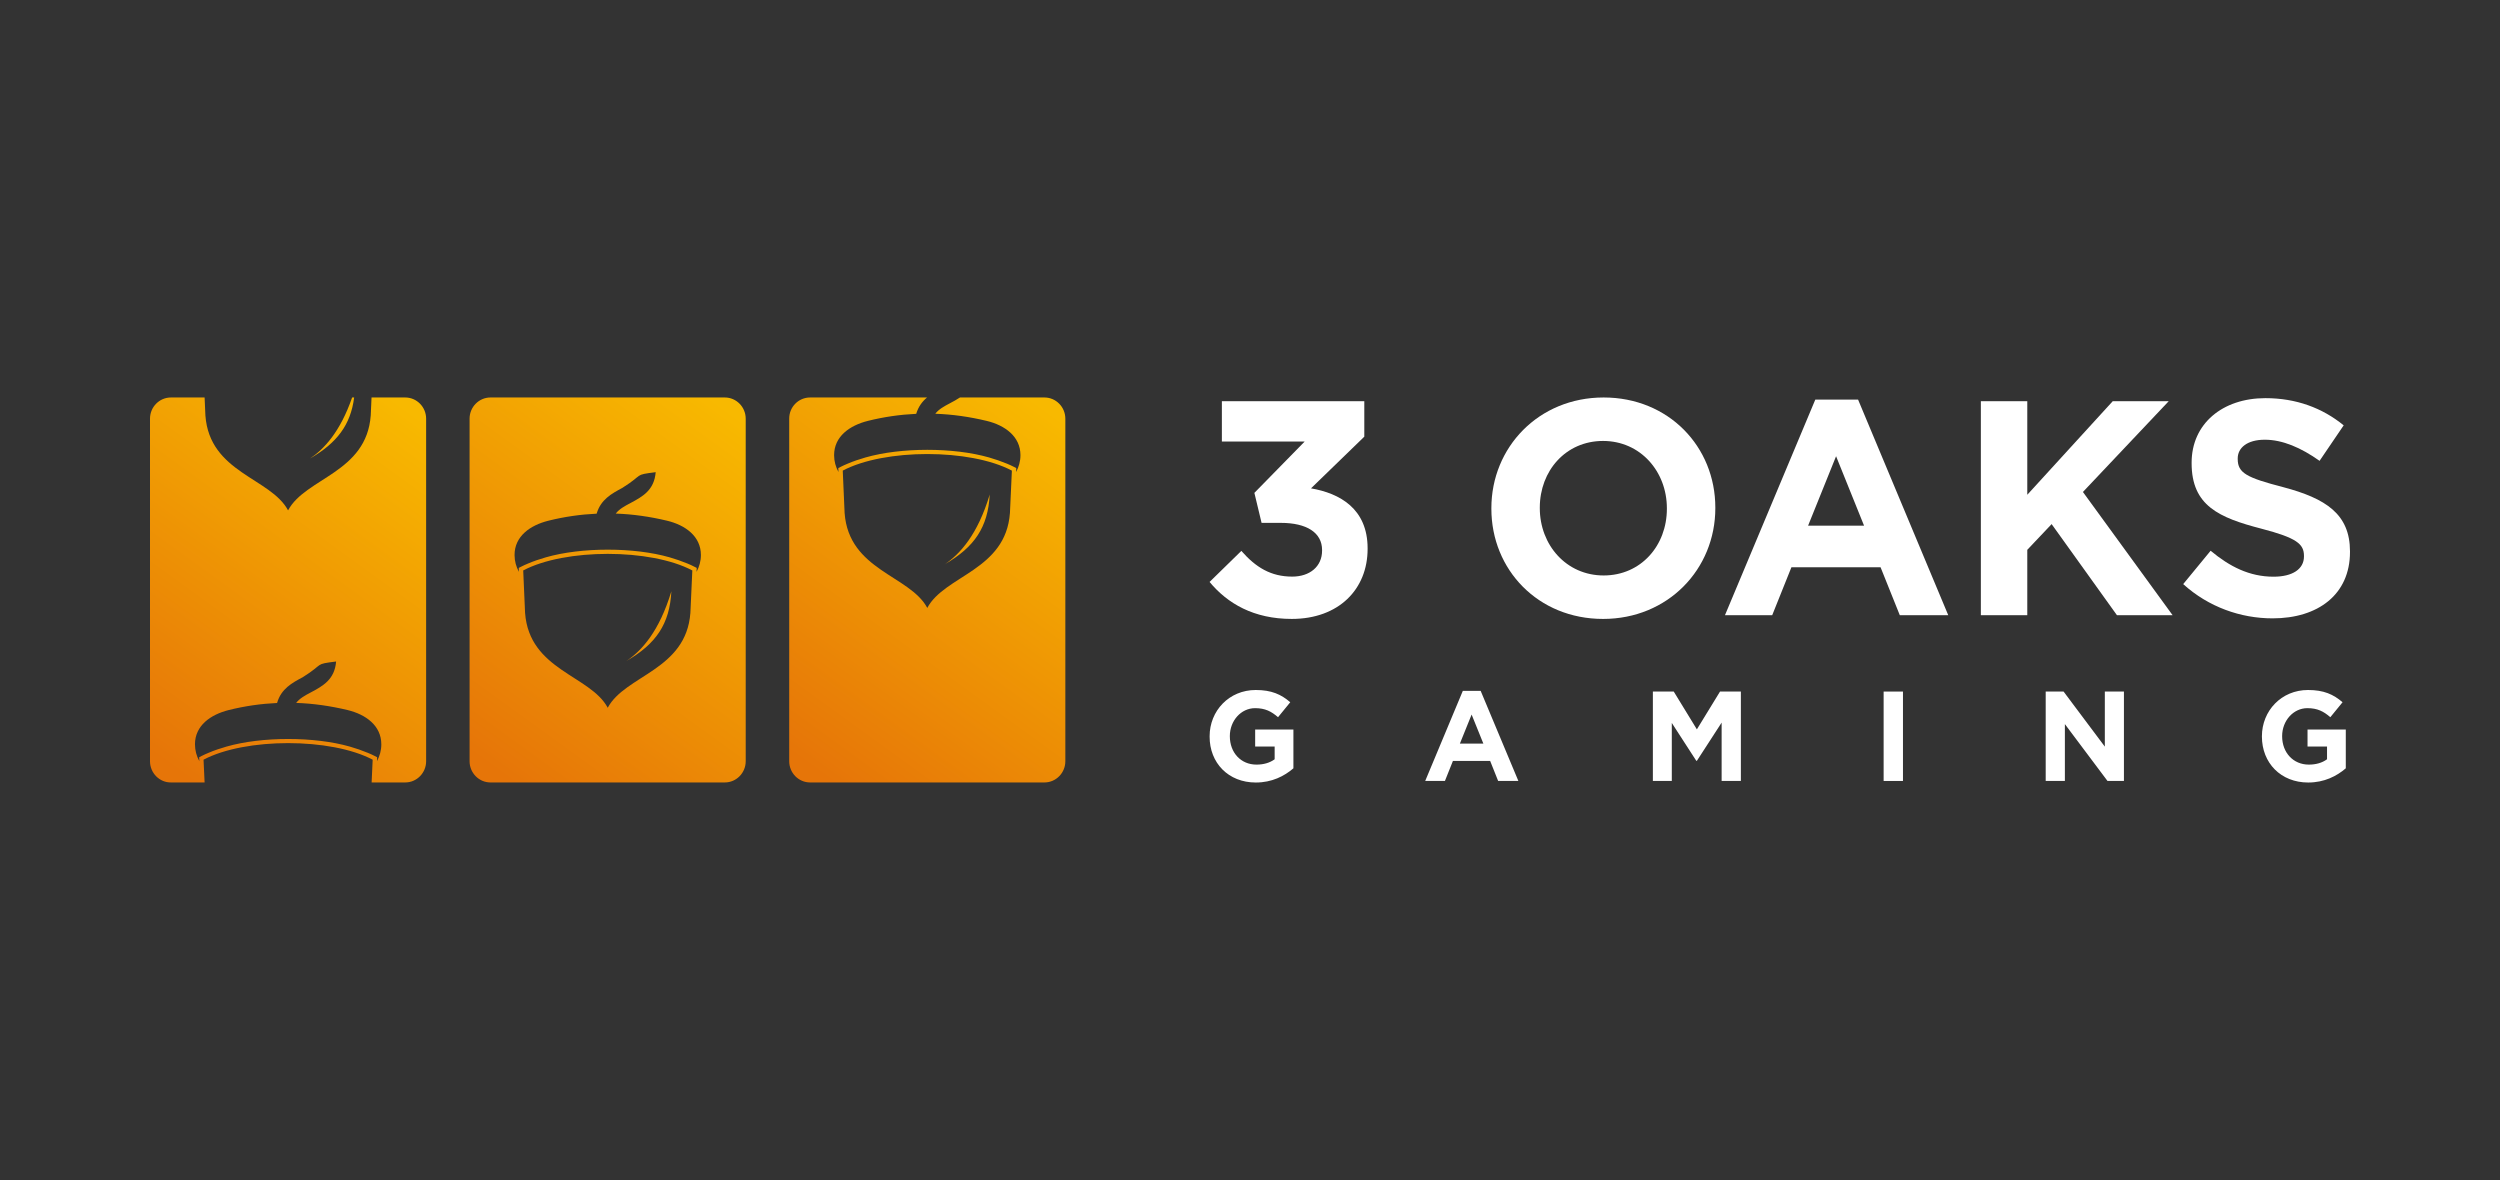 <svg width="250" height="118" viewBox="0 0 250 118" fill="none" xmlns="http://www.w3.org/2000/svg">
<rect x="0" y="0" width="250" height="118" fill="#333333" stroke="none"/>
<path fill-rule="evenodd" clip-rule="evenodd" d="M81.008 39.748H92.703C92.226 40.151 91.838 40.66 91.62 41.383C90.01 41.457 88.392 41.687 86.783 42.09C84.979 42.542 83.41 43.635 83.41 45.516C83.41 46.124 83.572 46.7 83.847 47.201L83.831 46.807L84.073 46.683C84.292 46.568 84.526 46.47 84.753 46.371C85.335 46.124 85.942 45.919 86.548 45.746C90.107 44.728 95.348 44.728 98.907 45.746C99.514 45.919 100.12 46.133 100.703 46.371C100.929 46.461 101.164 46.568 101.382 46.683L101.625 46.807L101.608 47.201C101.883 46.7 102.045 46.124 102.045 45.516C102.045 43.635 100.476 42.525 98.672 42.09C96.958 41.679 95.243 41.433 93.528 41.375C93.884 40.915 94.434 40.619 94.984 40.331C95.332 40.142 95.68 39.962 95.995 39.748H104.447C105.596 39.748 106.534 40.701 106.534 41.868V76.125C106.534 77.292 105.596 78.245 104.447 78.245H81.008C79.859 78.245 78.921 77.292 78.921 76.125V41.868C78.913 40.701 79.851 39.748 81.008 39.748ZM94.475 56.429C97.443 54.711 98.802 52.731 98.972 49.453C97.767 53.462 96.003 55.402 94.475 56.429ZM84.461 51.301C84.882 57.053 90.997 57.538 92.728 60.792C94.459 57.538 100.573 57.045 100.994 51.301L101.188 47.061C97.006 44.851 88.457 44.851 84.275 47.061L84.461 51.301Z" fill="url(#paint0_linear_636_53932)"/>
<path fill-rule="evenodd" clip-rule="evenodd" d="M49.045 39.748H72.484C73.633 39.748 74.571 40.701 74.571 41.868V76.125C74.571 77.292 73.633 78.245 72.484 78.245H49.045C47.896 78.245 46.958 77.292 46.958 76.125V41.868C46.958 40.701 47.896 39.748 49.045 39.748ZM62.641 66.1C65.609 64.383 66.968 62.403 67.138 59.124C65.933 63.134 64.17 65.073 62.641 66.1ZM52.507 61.285C52.927 67.037 59.042 67.53 60.773 70.776C62.504 67.522 68.618 67.029 69.039 61.285L69.233 57.045C65.052 54.835 56.502 54.835 52.321 57.045L52.507 61.285ZM59.665 51.367C58.055 51.441 56.438 51.671 54.828 52.074C53.024 52.526 51.455 53.618 51.455 55.5C51.455 56.108 51.617 56.683 51.892 57.185L51.876 56.79L52.118 56.667C52.337 56.552 52.571 56.453 52.798 56.355C53.38 56.108 53.987 55.903 54.593 55.73C58.152 54.711 63.393 54.711 66.952 55.73C67.559 55.903 68.165 56.116 68.748 56.355C68.974 56.445 69.209 56.552 69.427 56.667L69.67 56.79L69.654 57.185C69.929 56.683 70.09 56.108 70.09 55.5C70.09 53.618 68.521 52.509 66.718 52.074C65.003 51.663 63.288 51.416 61.574 51.359C61.929 50.898 62.479 50.603 63.029 50.315C64.243 49.666 65.424 49.033 65.569 47.217C63.321 47.505 64.453 47.398 62.237 48.787C61.169 49.362 60.077 49.946 59.665 51.367Z" fill="url(#paint1_linear_636_53932)"/>
<path fill-rule="evenodd" clip-rule="evenodd" d="M17.087 39.748H20.46L20.54 41.548C20.961 47.3 27.076 47.784 28.807 51.038C30.538 47.784 36.652 47.291 37.073 41.548L37.154 39.748H40.526C41.675 39.748 42.613 40.701 42.613 41.868V76.125C42.613 77.292 41.675 78.245 40.526 78.245H37.162L37.267 75.969C33.085 73.759 24.536 73.759 20.354 75.969L20.46 78.245H17.087C15.938 78.253 15 77.292 15 76.125V41.868C15 40.701 15.938 39.748 17.087 39.748ZM35.212 39.748C34.024 43.175 32.414 44.908 30.999 45.853C33.692 44.292 35.059 42.509 35.415 39.748H35.212ZM27.707 70.299C26.097 70.373 24.479 70.603 22.87 71.006C21.066 71.458 19.497 72.551 19.497 74.432C19.497 75.04 19.659 75.616 19.934 76.117L19.918 75.722L20.16 75.599C20.379 75.484 20.613 75.385 20.84 75.287C21.422 75.04 22.029 74.835 22.635 74.662C26.194 73.644 31.435 73.644 34.994 74.662C35.601 74.835 36.207 75.049 36.79 75.287C37.016 75.377 37.251 75.484 37.469 75.599L37.712 75.722L37.696 76.117C37.971 75.616 38.132 75.04 38.132 74.432C38.132 72.551 36.563 71.441 34.76 71.006C33.045 70.595 31.33 70.348 29.615 70.291C29.971 69.831 30.521 69.535 31.071 69.247C32.285 68.598 33.465 67.965 33.611 66.15C31.363 66.437 32.495 66.33 30.279 67.719C29.211 68.286 28.119 68.869 27.707 70.299Z" fill="url(#paint2_linear_636_53932)"/>
<path fill-rule="evenodd" clip-rule="evenodd" d="M129.174 61.892C133.874 61.892 136.761 58.926 136.761 54.891V54.834C136.761 50.857 133.963 49.328 131.1 48.835L136.43 43.667V40.117H122.187V44.152H130.469L125.438 49.287L126.158 52.287H128.083C130.671 52.287 132.208 53.264 132.208 55.006V55.064C132.208 56.658 130.97 57.661 129.223 57.661C127.088 57.661 125.583 56.74 124.135 55.089L120.957 58.195C122.761 60.364 125.381 61.892 129.174 61.892Z" fill="white"/>
<path fill-rule="evenodd" clip-rule="evenodd" d="M160.307 61.893C166.809 61.893 171.533 56.905 171.533 50.816V50.759C171.533 44.67 166.865 39.748 160.363 39.748C153.86 39.748 149.137 44.736 149.137 50.816V50.874C149.137 56.971 153.804 61.893 160.307 61.893ZM160.363 57.546C156.625 57.546 153.98 54.489 153.98 50.816V50.759C153.98 47.086 156.569 44.095 160.307 44.095C164.044 44.095 166.688 47.152 166.688 50.825V50.882C166.688 54.555 164.1 57.546 160.363 57.546Z" fill="white"/>
<path fill-rule="evenodd" clip-rule="evenodd" d="M172.495 61.523H177.219L179.143 56.724H188.056L189.981 61.523H194.826L185.808 39.961H181.53L172.495 61.523ZM180.809 52.566L183.608 45.623L186.406 52.566H180.809Z" fill="white"/>
<path fill-rule="evenodd" clip-rule="evenodd" d="M198.086 61.523H202.728V54.982L205.162 52.41L211.697 61.523H217.262L208.292 49.197L216.875 40.117H211.277L202.728 49.477V40.117H198.086V61.523Z" fill="white"/>
<path fill-rule="evenodd" clip-rule="evenodd" d="M227.258 61.836C231.804 61.836 234.999 59.453 234.999 55.197V55.139C234.999 51.409 232.589 49.847 228.318 48.714C224.678 47.769 223.772 47.308 223.772 45.903V45.837C223.772 44.794 224.703 43.972 226.482 43.972C228.262 43.972 230.098 44.769 231.958 46.084L234.368 42.534C232.233 40.792 229.612 39.815 226.539 39.815C222.235 39.815 219.162 42.386 219.162 46.265V46.322C219.162 50.571 221.904 51.77 226.15 52.871C229.677 53.792 230.397 54.4 230.397 55.591V55.649C230.397 56.906 229.257 57.67 227.355 57.67C224.945 57.67 222.963 56.66 221.063 55.074L218.32 58.41C220.845 60.702 224.072 61.836 227.258 61.836Z" fill="white"/>
<path fill-rule="evenodd" clip-rule="evenodd" d="M125.58 78.252C127.19 78.252 128.435 77.612 129.341 76.831V72.952H125.516V74.653H127.465V75.927C126.971 76.289 126.349 76.461 125.645 76.461C124.084 76.461 122.984 75.261 122.984 73.626V73.602C122.984 72.081 124.1 70.816 125.507 70.816C126.527 70.816 127.134 71.145 127.804 71.72L129.026 70.224C128.112 69.436 127.149 69 125.572 69C122.911 69 120.962 71.079 120.962 73.626V73.651C120.954 76.297 122.839 78.252 125.58 78.252Z" fill="white"/>
<path fill-rule="evenodd" clip-rule="evenodd" d="M142.52 78.096H144.492L145.293 76.091H149.015L149.815 78.096H151.837L148.068 69.09H146.281L142.52 78.096ZM145.99 74.357L147.162 71.456L148.335 74.357H145.99Z" fill="white"/>
<path fill-rule="evenodd" clip-rule="evenodd" d="M165.287 78.096H167.18V72.295L169.631 76.083H169.687L172.163 72.262V78.096H174.087V69.156H172.002L169.687 72.936L167.375 69.156H165.287V78.096Z" fill="white"/>
<path d="M190.297 69.156H188.363V78.096H190.297V69.156Z" fill="white"/>
<path fill-rule="evenodd" clip-rule="evenodd" d="M204.57 78.096H206.488V72.41L210.75 78.096H212.393V69.156H210.483V74.662L206.358 69.156H204.57V78.096Z" fill="white"/>
<path fill-rule="evenodd" clip-rule="evenodd" d="M230.819 78.252C232.428 78.252 233.674 77.612 234.579 76.831V72.952H230.753V74.653H232.703V75.927C232.209 76.289 231.586 76.461 230.883 76.461C229.323 76.461 228.214 75.261 228.214 73.626V73.602C228.214 72.081 229.33 70.816 230.738 70.816C231.756 70.816 232.363 71.145 233.034 71.72L234.255 70.224C233.341 69.436 232.379 69 230.801 69C228.141 69 226.191 71.079 226.191 73.626V73.651C226.191 76.297 228.084 78.252 230.819 78.252Z" fill="white"/>
<defs>
<linearGradient id="paint0_linear_636_53932" x1="105.177" y1="41.257" x2="80.028" y2="75.977" gradientUnits="userSpaceOnUse">
<stop stop-color="#F8B900"/>
<stop offset="1" stop-color="#E67508"/>
</linearGradient>
<linearGradient id="paint1_linear_636_53932" x1="73.222" y1="41.258" x2="48.073" y2="75.977" gradientUnits="userSpaceOnUse">
<stop stop-color="#F8B900"/>
<stop offset="1" stop-color="#E67508"/>
</linearGradient>
<linearGradient id="paint2_linear_636_53932" x1="41.263" y1="41.257" x2="16.113" y2="75.977" gradientUnits="userSpaceOnUse">
<stop stop-color="#F8B900"/>
<stop offset="1" stop-color="#E67508"/>
</linearGradient>
</defs>
</svg>

